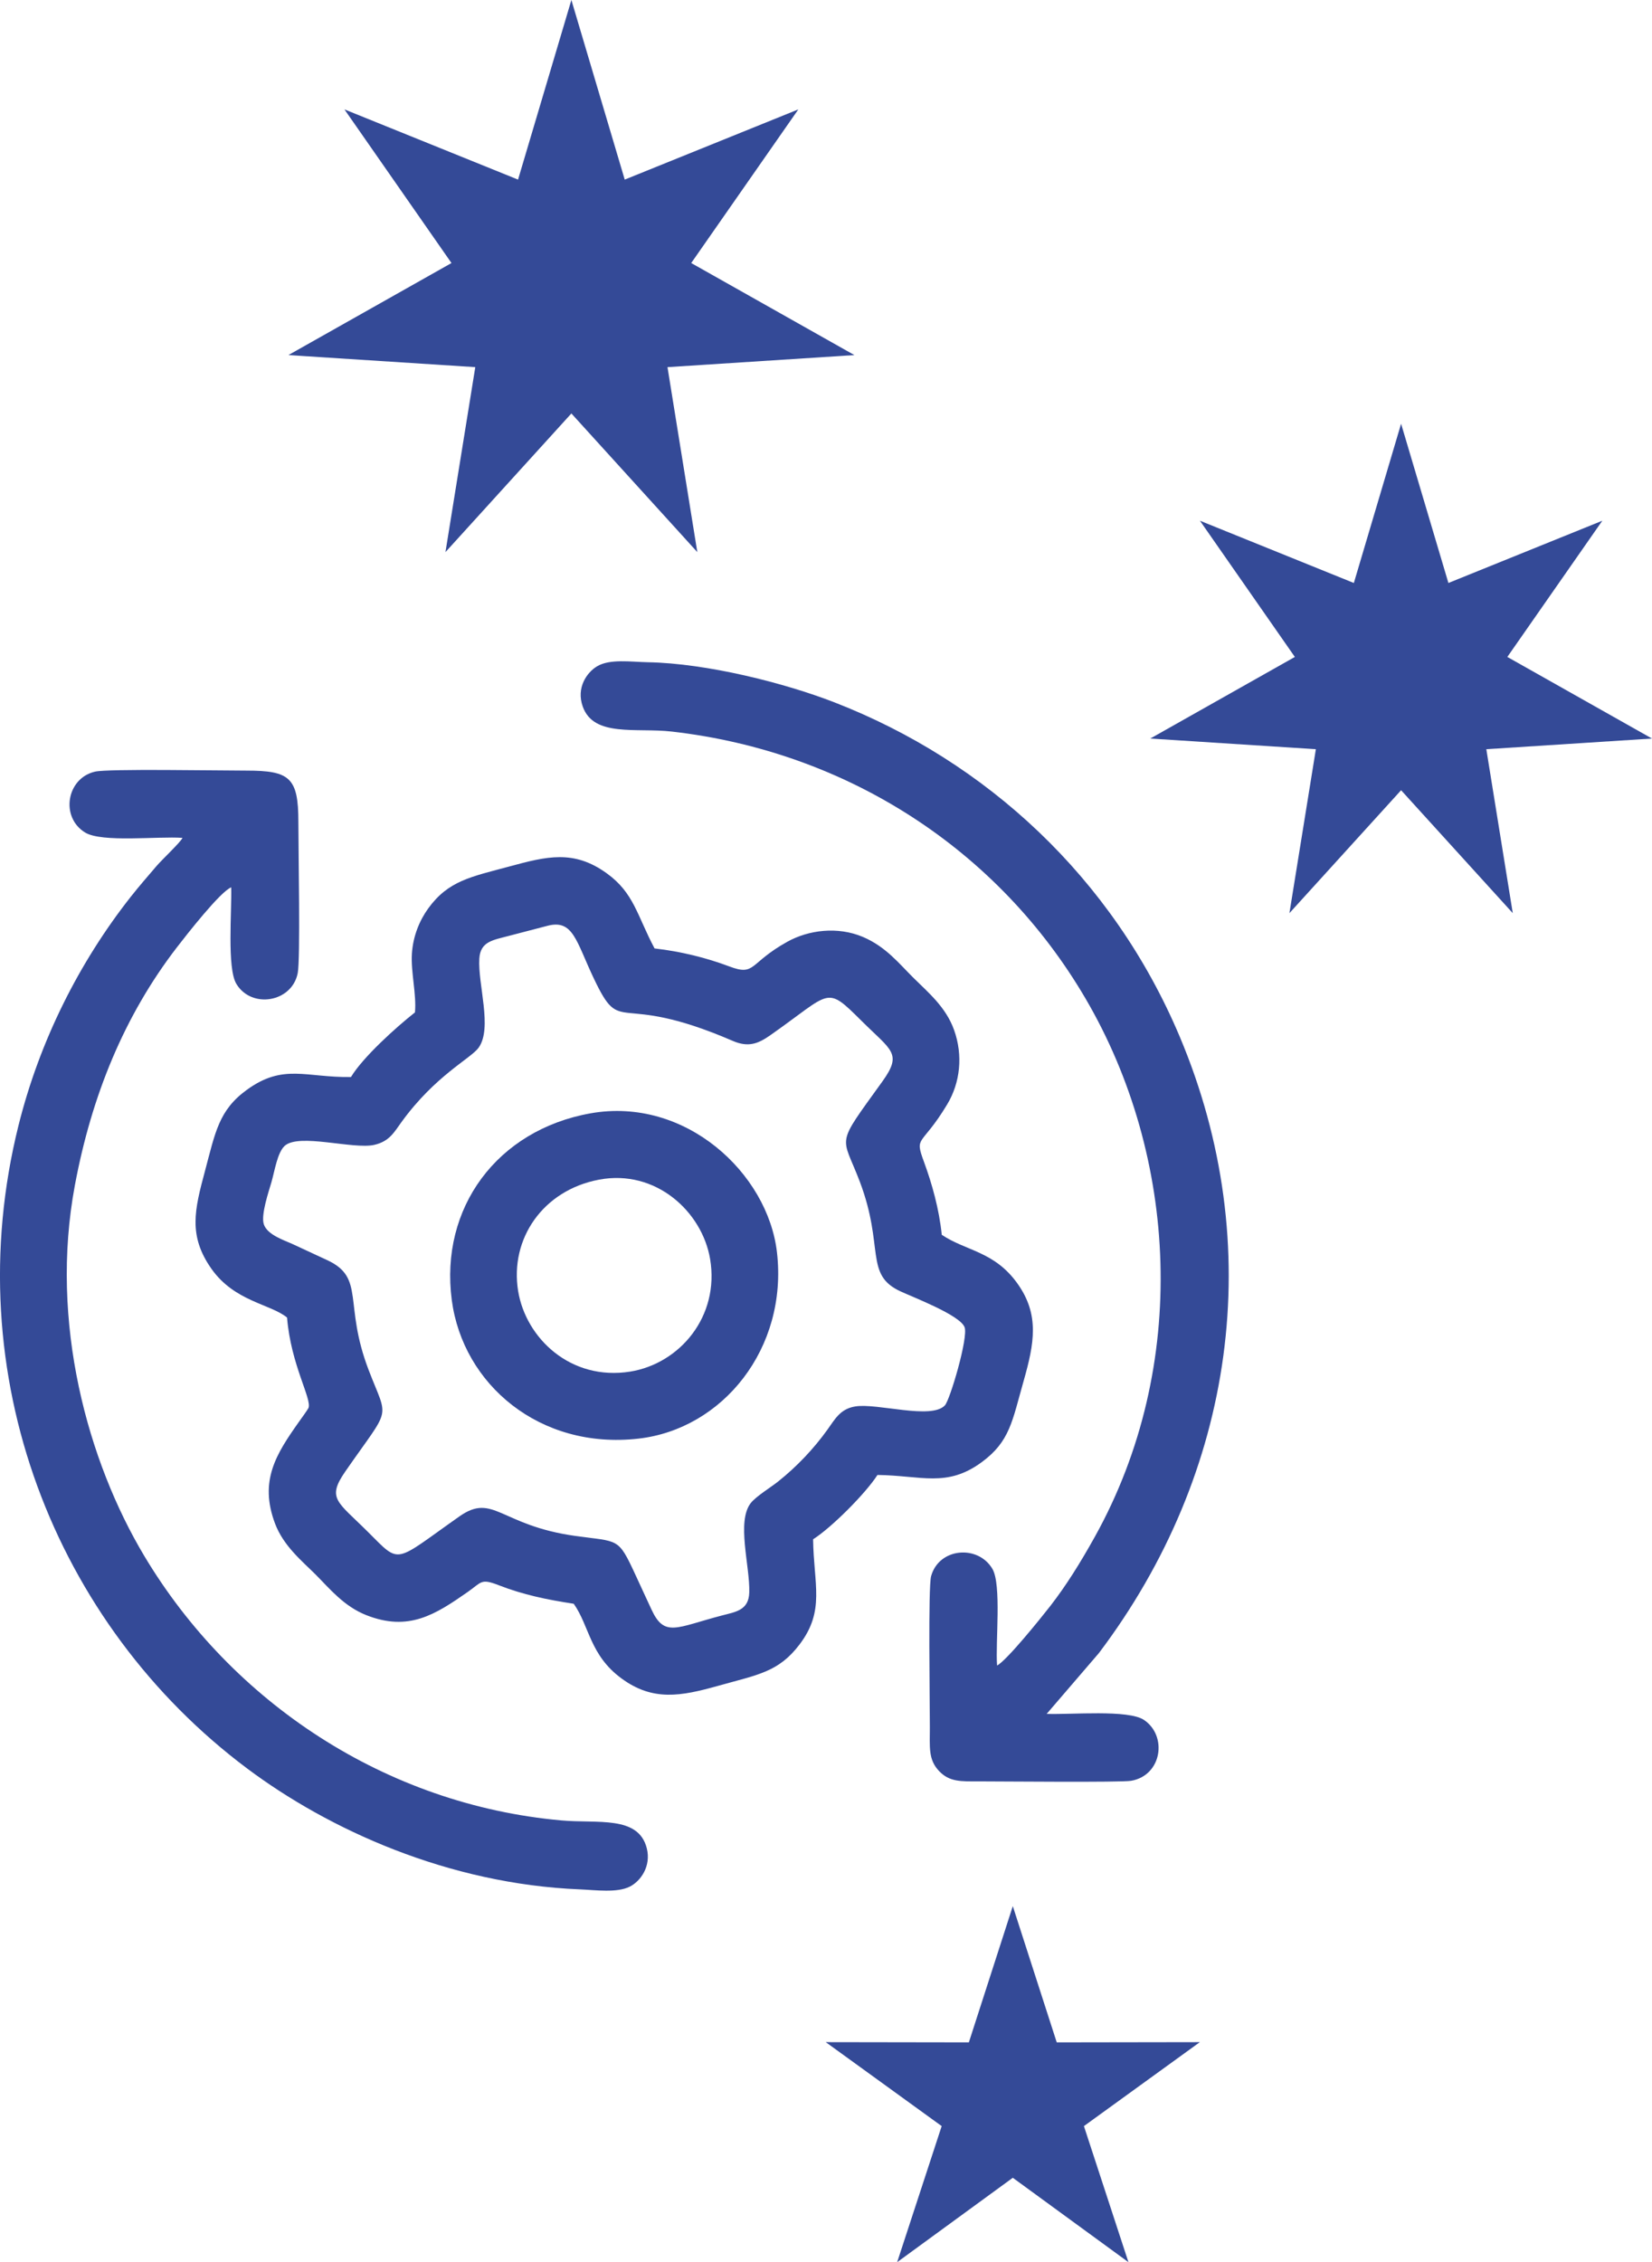 <?xml version="1.0" encoding="UTF-8"?>
<!DOCTYPE svg PUBLIC "-//W3C//DTD SVG 1.1//EN" "http://www.w3.org/Graphics/SVG/1.1/DTD/svg11.dtd">
<!-- Creator: CorelDRAW X7 -->
<svg xmlns="http://www.w3.org/2000/svg" xml:space="preserve" width="42.751mm" height="58.505mm" version="1.1" style="shape-rendering:geometricPrecision; text-rendering:geometricPrecision; image-rendering:optimizeQuality; fill-rule:evenodd; clip-rule:evenodd"
viewBox="0 0 22485 30771"
 xmlns:xlink="http://www.w3.org/1999/xlink">
 <defs>
  <style type="text/css">
   <![CDATA[
    .fil0 {fill:#344A97}
   ]]>
  </style>
 </defs>
 <g id="Capa_x0020_1">
  <g id="_1883705163792">
   <path class="fil0" d="M5648 13771c-258,203 -707,608 -871,879 -616,9 -919,-187 -1417,174 -383,277 -430,581 -570,1104 -142,529 -230,880 88,1331 315,446 802,477 1029,663 52,645 343,1112 291,1231 -11,24 -110,160 -129,187 -310,438 -544,802 -326,1383 116,308 369,511 557,699 189,190 382,428 686,548 576,227 939,-8 1378,-314 196,-137 178,-189 430,-91 325,126 641,193 1015,250 215,306 218,698 649,1015 427,314 808,244 1317,101 541,-152 821,-185 1108,-563 350,-461 192,-814 184,-1430 252,-160 715,-624 876,-875 599,7 942,176 1419,-174 385,-283 415,-559 570,-1103 147,-516 218,-904 -83,-1326 -314,-441 -701,-442 -1031,-664 -35,-348 -133,-696 -242,-992 -134,-363 -35,-199 315,-780 180,-298 218,-669 95,-1013 -110,-310 -350,-509 -548,-705 -200,-197 -378,-428 -694,-562 -346,-146 -740,-93 -1026,65 -531,294 -430,474 -796,335 -306,-115 -653,-202 -1013,-243 -239,-450 -280,-755 -651,-1022 -448,-324 -816,-231 -1325,-93 -523,141 -830,193 -1104,570 -116,161 -207,371 -223,619 -15,249 65,555 42,796zm1804 -1178c-189,49 -350,91 -533,139 -209,56 -380,74 -395,306 -22,354 183,948 -11,1215 -107,146 -587,376 -1045,1005 -104,143 -166,267 -374,315 -286,65 -1030,-164 -1221,15 -98,93 -134,336 -178,491 -37,127 -145,442 -105,572 46,147 284,221 396,273 164,77 307,142 472,219 515,241 215,593 559,1491 269,703 315,470 -316,1380 -258,372 -110,408 308,825 450,448 341,422 1245,-213 461,-323 554,123 1573,266 598,84 583,13 823,532 71,156 144,310 218,471 176,381 338,242 952,81 189,-50 372,-69 378,-316 10,-359 -175,-960 19,-1213 70,-91 279,-219 374,-295 250,-199 482,-441 673,-708 100,-139 172,-280 377,-313 296,-49 1037,184 1220,-15 69,-74 320,-923 268,-1062 -60,-163 -688,-403 -872,-488 -496,-228 -216,-600 -555,-1494 -247,-650 -341,-460 309,-1363 275,-383 121,-419 -282,-820 -498,-494 -403,-397 -1245,193 -166,116 -299,168 -510,77 -1610,-696 -1503,-32 -1892,-850 -241,-507 -280,-807 -630,-716z"/>
   <path class="fil0" d="M13571 22655c-24,-315 64,-1102 -65,-1317 -198,-330 -727,-284 -833,102 -41,148 -17,1690 -17,2059 0,262 -24,436 126,592 141,148 292,141 550,140 283,0 1930,16 2064,-8 419,-73 497,-611 174,-828 -214,-143 -990,-70 -1324,-82l710 -826c1851,-2448 2301,-5542 1101,-8386 -913,-2164 -2635,-3745 -4699,-4547 -672,-261 -1733,-532 -2544,-546 -231,-5 -516,-49 -690,57 -134,81 -285,288 -192,547 150,419 725,284 1210,339 2382,271 4445,1603 5633,3632 1253,2138 1423,4992 126,7322 -197,353 -388,660 -606,941 -126,161 -592,741 -724,809z"/>
   <path class="fil0" d="M2484 11397c-27,60 -283,300 -351,380 -121,142 -234,270 -353,421 -702,891 -1241,1959 -1529,3114 -842,3382 492,6782 3112,8743 1113,833 2738,1572 4530,1645 215,9 504,50 678,-37 150,-75 294,-279 232,-523 -114,-449 -670,-333 -1162,-378 -2393,-214 -4487,-1608 -5677,-3597 -769,-1285 -1294,-3176 -945,-5042 228,-1220 673,-2308 1388,-3236 132,-171 593,-761 740,-817 9,323 -59,1099 70,1313 206,343 756,252 835,-145 38,-188 9,-1660 9,-2061 0,-601 -118,-695 -708,-695 -392,0 -1883,-27 -2059,14 -388,88 -477,619 -136,828 228,140 990,49 1326,73z"/>
   <path class="fil0" d="M8037 15144c-1272,227 -2053,1287 -1888,2540 151,1147 1197,2037 2539,1885 1148,-129 2038,-1228 1887,-2535 -124,-1076 -1247,-2120 -2538,-1890zm117 902c-766,144 -1217,807 -1102,1514 104,640 713,1227 1526,1097 673,-109 1219,-749 1087,-1532 -109,-644 -739,-1224 -1511,-1079z"/>
   <polygon class="fil0" points="7777,0 8503,2443 10866,1488 9408,3578 11629,4830 9085,4994 9491,7510 7777,5624 6063,7510 6469,4994 3925,4830 6145,3578 4688,1488 7051,2443 "/>
   <polygon class="fil0" points="19070,5764 19714,7930 21809,7083 20516,8936 22485,10046 20230,10191 20590,12421 19070,10749 17550,12421 17910,10191 15656,10046 17624,8936 16332,7083 18427,7930 "/>
   <polygon class="fil0" points="13785,25928 14383,27781 16331,27778 14753,28920 15359,30771 13785,29623 12211,30771 12817,28920 11239,27778 13187,27781 "/>
  </g>
 </g>
</svg>
